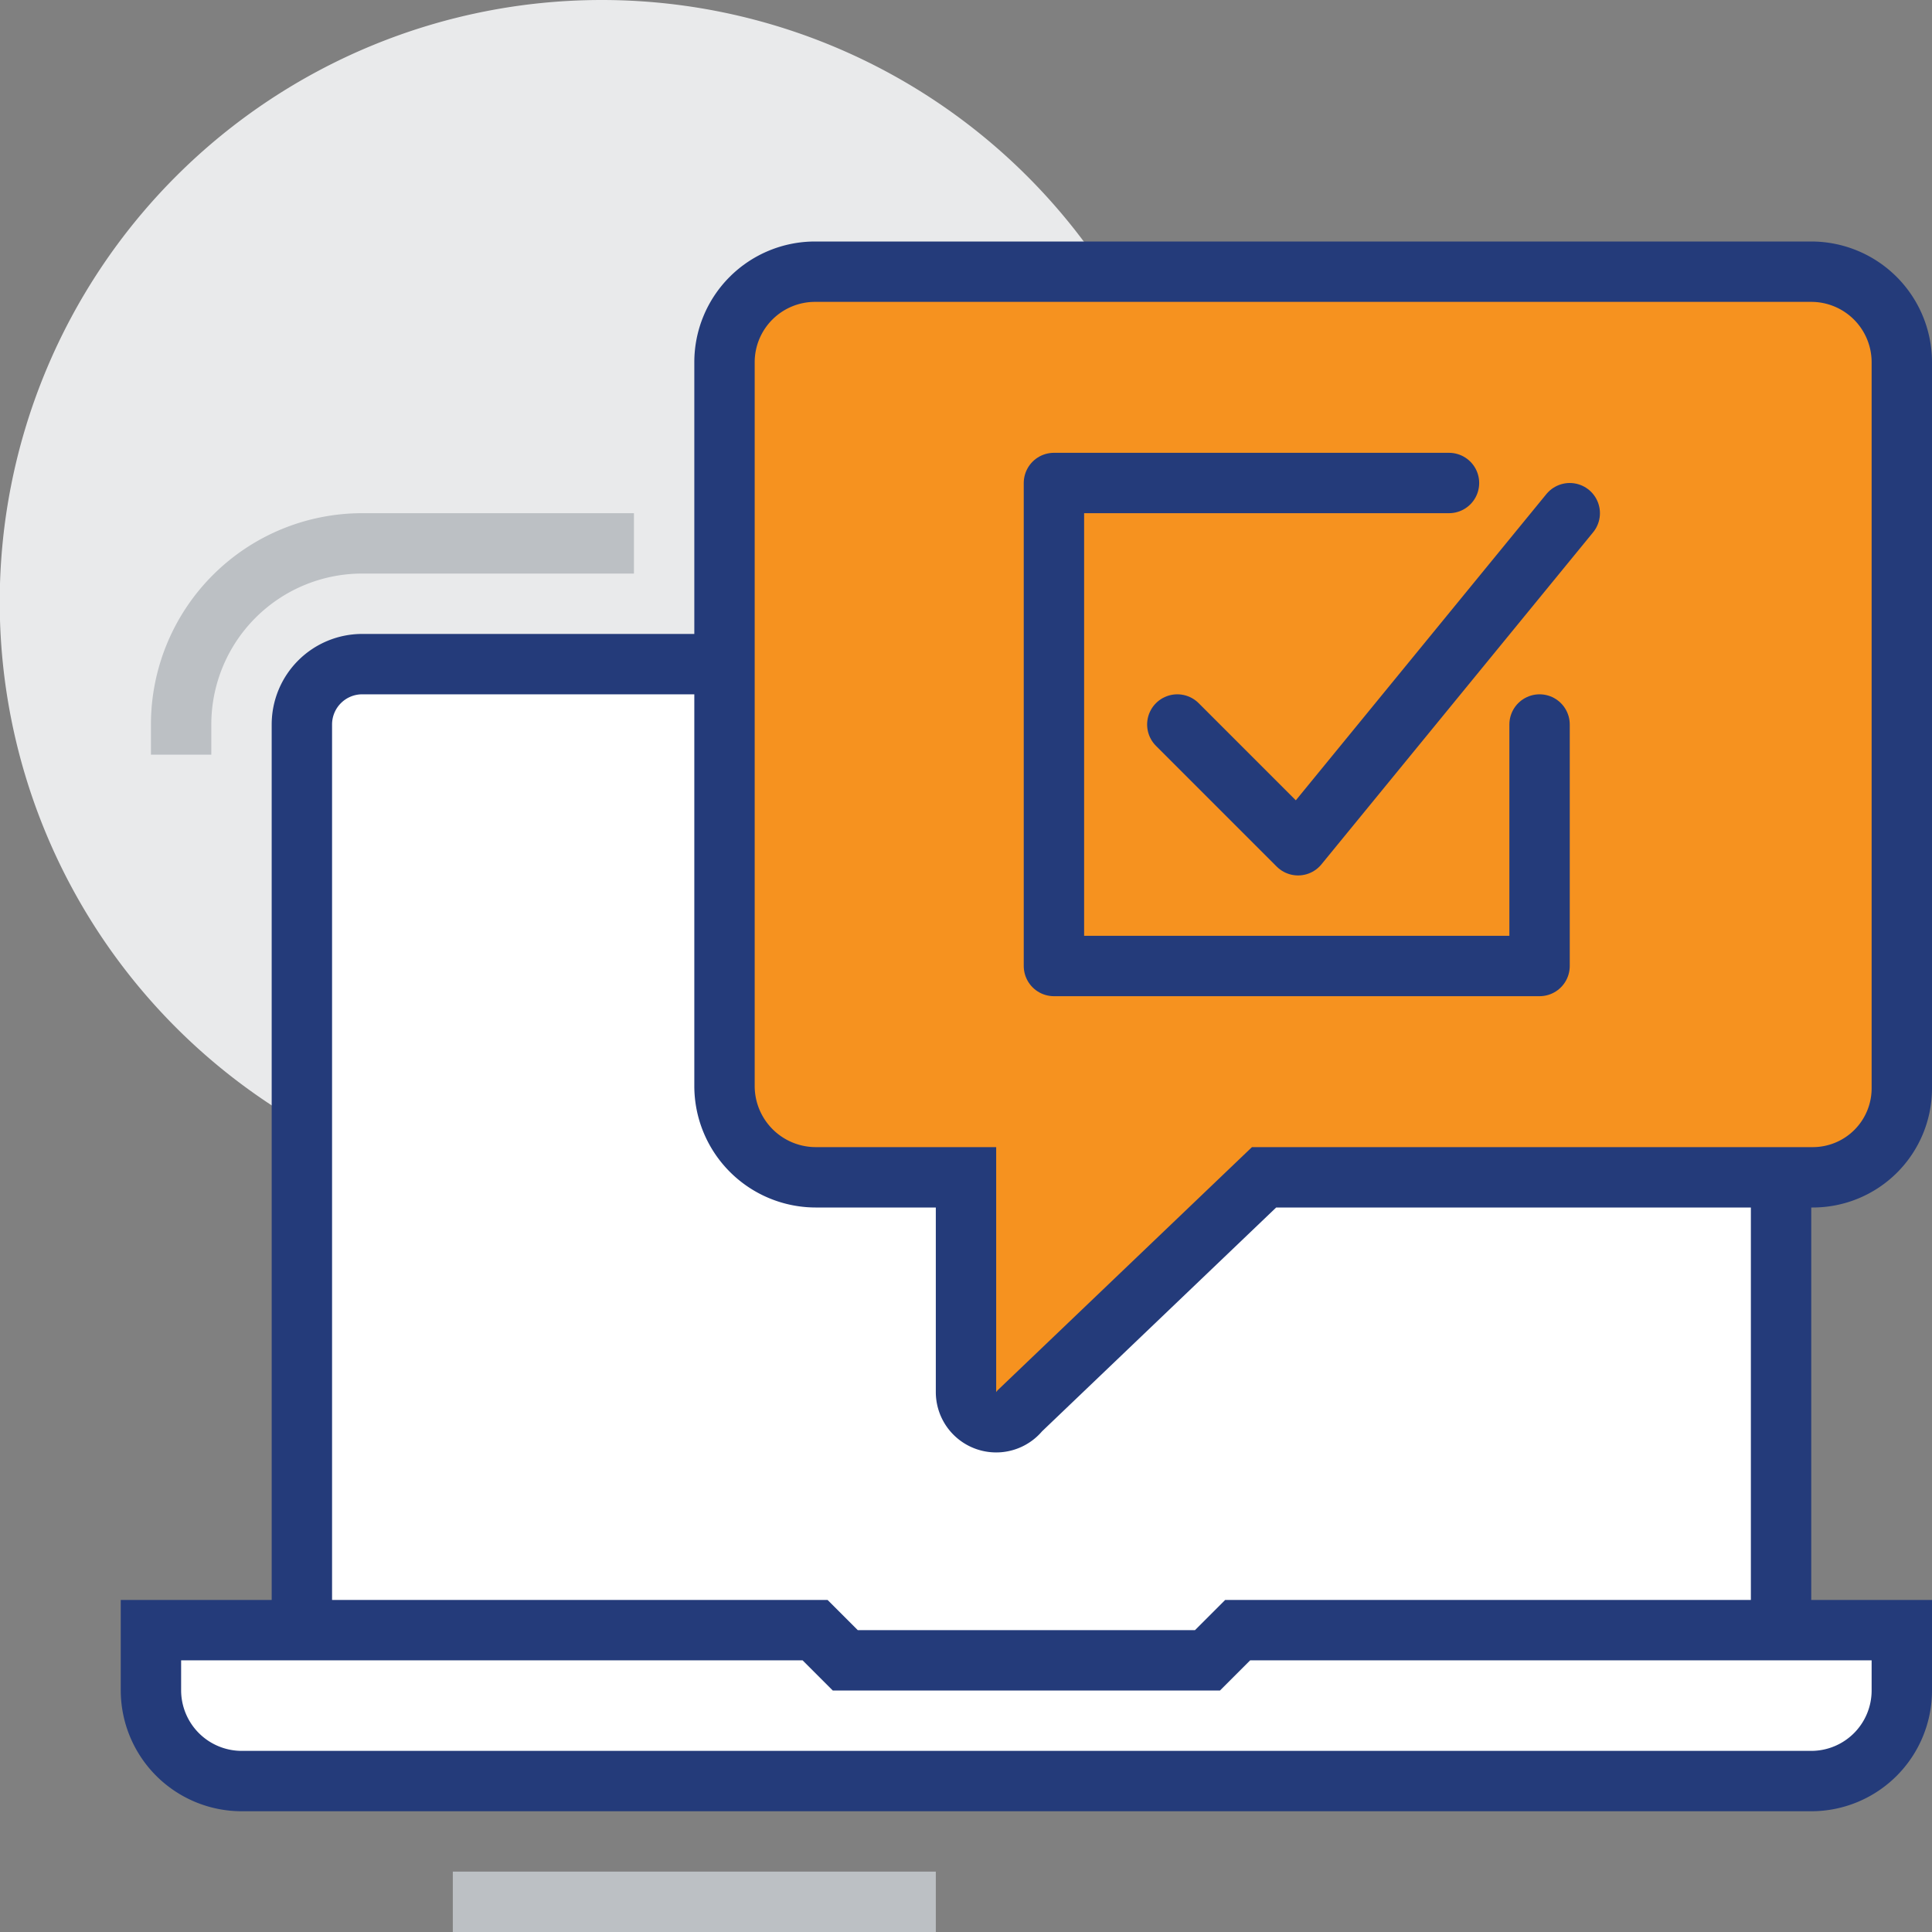 <svg xmlns="http://www.w3.org/2000/svg" xmlns:xlink="http://www.w3.org/1999/xlink" width="64" height="64" viewBox="0 0 64 64">
  <rect x="0" y="0" width="64" height="64" fill="#808080" stroke="none"/>
  <defs>
    <clipPath id="clip-path">
      <rect id="Rectangle_20" data-name="Rectangle 20" width="64" height="64" transform="translate(0)" fill="none"/>
    </clipPath>
  </defs>
  <g id="icon_445000_Accounts" data-name="icon_445000 Accounts" transform="translate(0)" clip-path="url(#clip-path)">
    <path id="Path_43" data-name="Path 43" d="M39.88,19.94A19.94,19.94,0,1,1,19.94,0,19.94,19.94,0,0,1,39.88,19.94" transform="translate(-0.009)" fill="#e9eaeb"/>
    <path id="Path_44" data-name="Path 44" d="M57.009,22h-45a2,2,0,0,0-2,2V55h49V24a2,2,0,0,0-2-2" transform="translate(-0.009)" fill="#fff"/>
    <path id="Path_45" data-name="Path 45" d="M10.009,54V24a2,2,0,0,1,2-2h45a2,2,0,0,1,2,2V54" transform="translate(-0.009)" fill="none" stroke="#243b7a" stroke-miterlimit="10" stroke-width="2"/>
    <path id="Path_46" data-name="Path 46" d="M63.009,12V36.051A2.949,2.949,0,0,1,60.06,39H41.883l-8.088,7.732a1,1,0,0,1-1.786-.619V39H27.026a3.026,3.026,0,0,1-3.017-3.017V12a3,3,0,0,1,3-3h33a3,3,0,0,1,3,3" transform="translate(-0.009)" fill="#f6921f"/>
    <path id="Path_47" data-name="Path 47" d="M63.009,12V36.051A2.949,2.949,0,0,1,60.06,39H41.883l-8.088,7.732a1,1,0,0,1-1.786-.619V39H27.026a3.026,3.026,0,0,1-3.017-3.017V12a3,3,0,0,1,3-3h33A3,3,0,0,1,63.009,12Z" transform="translate(-0.009)" fill="none" stroke="#243b7a" stroke-miterlimit="10" stroke-width="2"/>
    <path id="Path_48" data-name="Path 48" d="M39.009,24l4,4,9-11" transform="translate(-0.009)" fill="none" stroke="#243b7a" stroke-linecap="round" stroke-linejoin="round" stroke-width="2"/>
    <path id="Path_49" data-name="Path 49" d="M51.009,24v8H34.922V16H48.009" transform="translate(-0.009)" fill="none" stroke="#243b7a" stroke-linecap="round" stroke-linejoin="round" stroke-width="2"/>
    <path id="Path_50" data-name="Path 50" d="M6.009,25V24a6,6,0,0,1,6-6h9" transform="translate(-0.009)" fill="none" stroke="#bcc0c4" stroke-miterlimit="10" stroke-width="2"/>
    <path id="Path_51" data-name="Path 51" d="M63.009,54h-22l-1,1h-12l-1-1h-22v2a3.009,3.009,0,0,0,3,3h52a3,3,0,0,0,3-3Z" transform="translate(-0.009)" fill="#fff"/>
    <path id="Path_52" data-name="Path 52" d="M63.009,54h-22l-1,1h-12l-1-1h-22v2a3.009,3.009,0,0,0,3,3h52a3,3,0,0,0,3-3Z" transform="translate(-0.009)" fill="none" stroke="#243b7a" stroke-miterlimit="10" stroke-width="2"/>
    <line id="Line_8" data-name="Line 8" x2="16" transform="translate(15 63)" fill="none" stroke="#bcc0c4" stroke-miterlimit="10" stroke-width="2"/>
  </g>
</svg>
